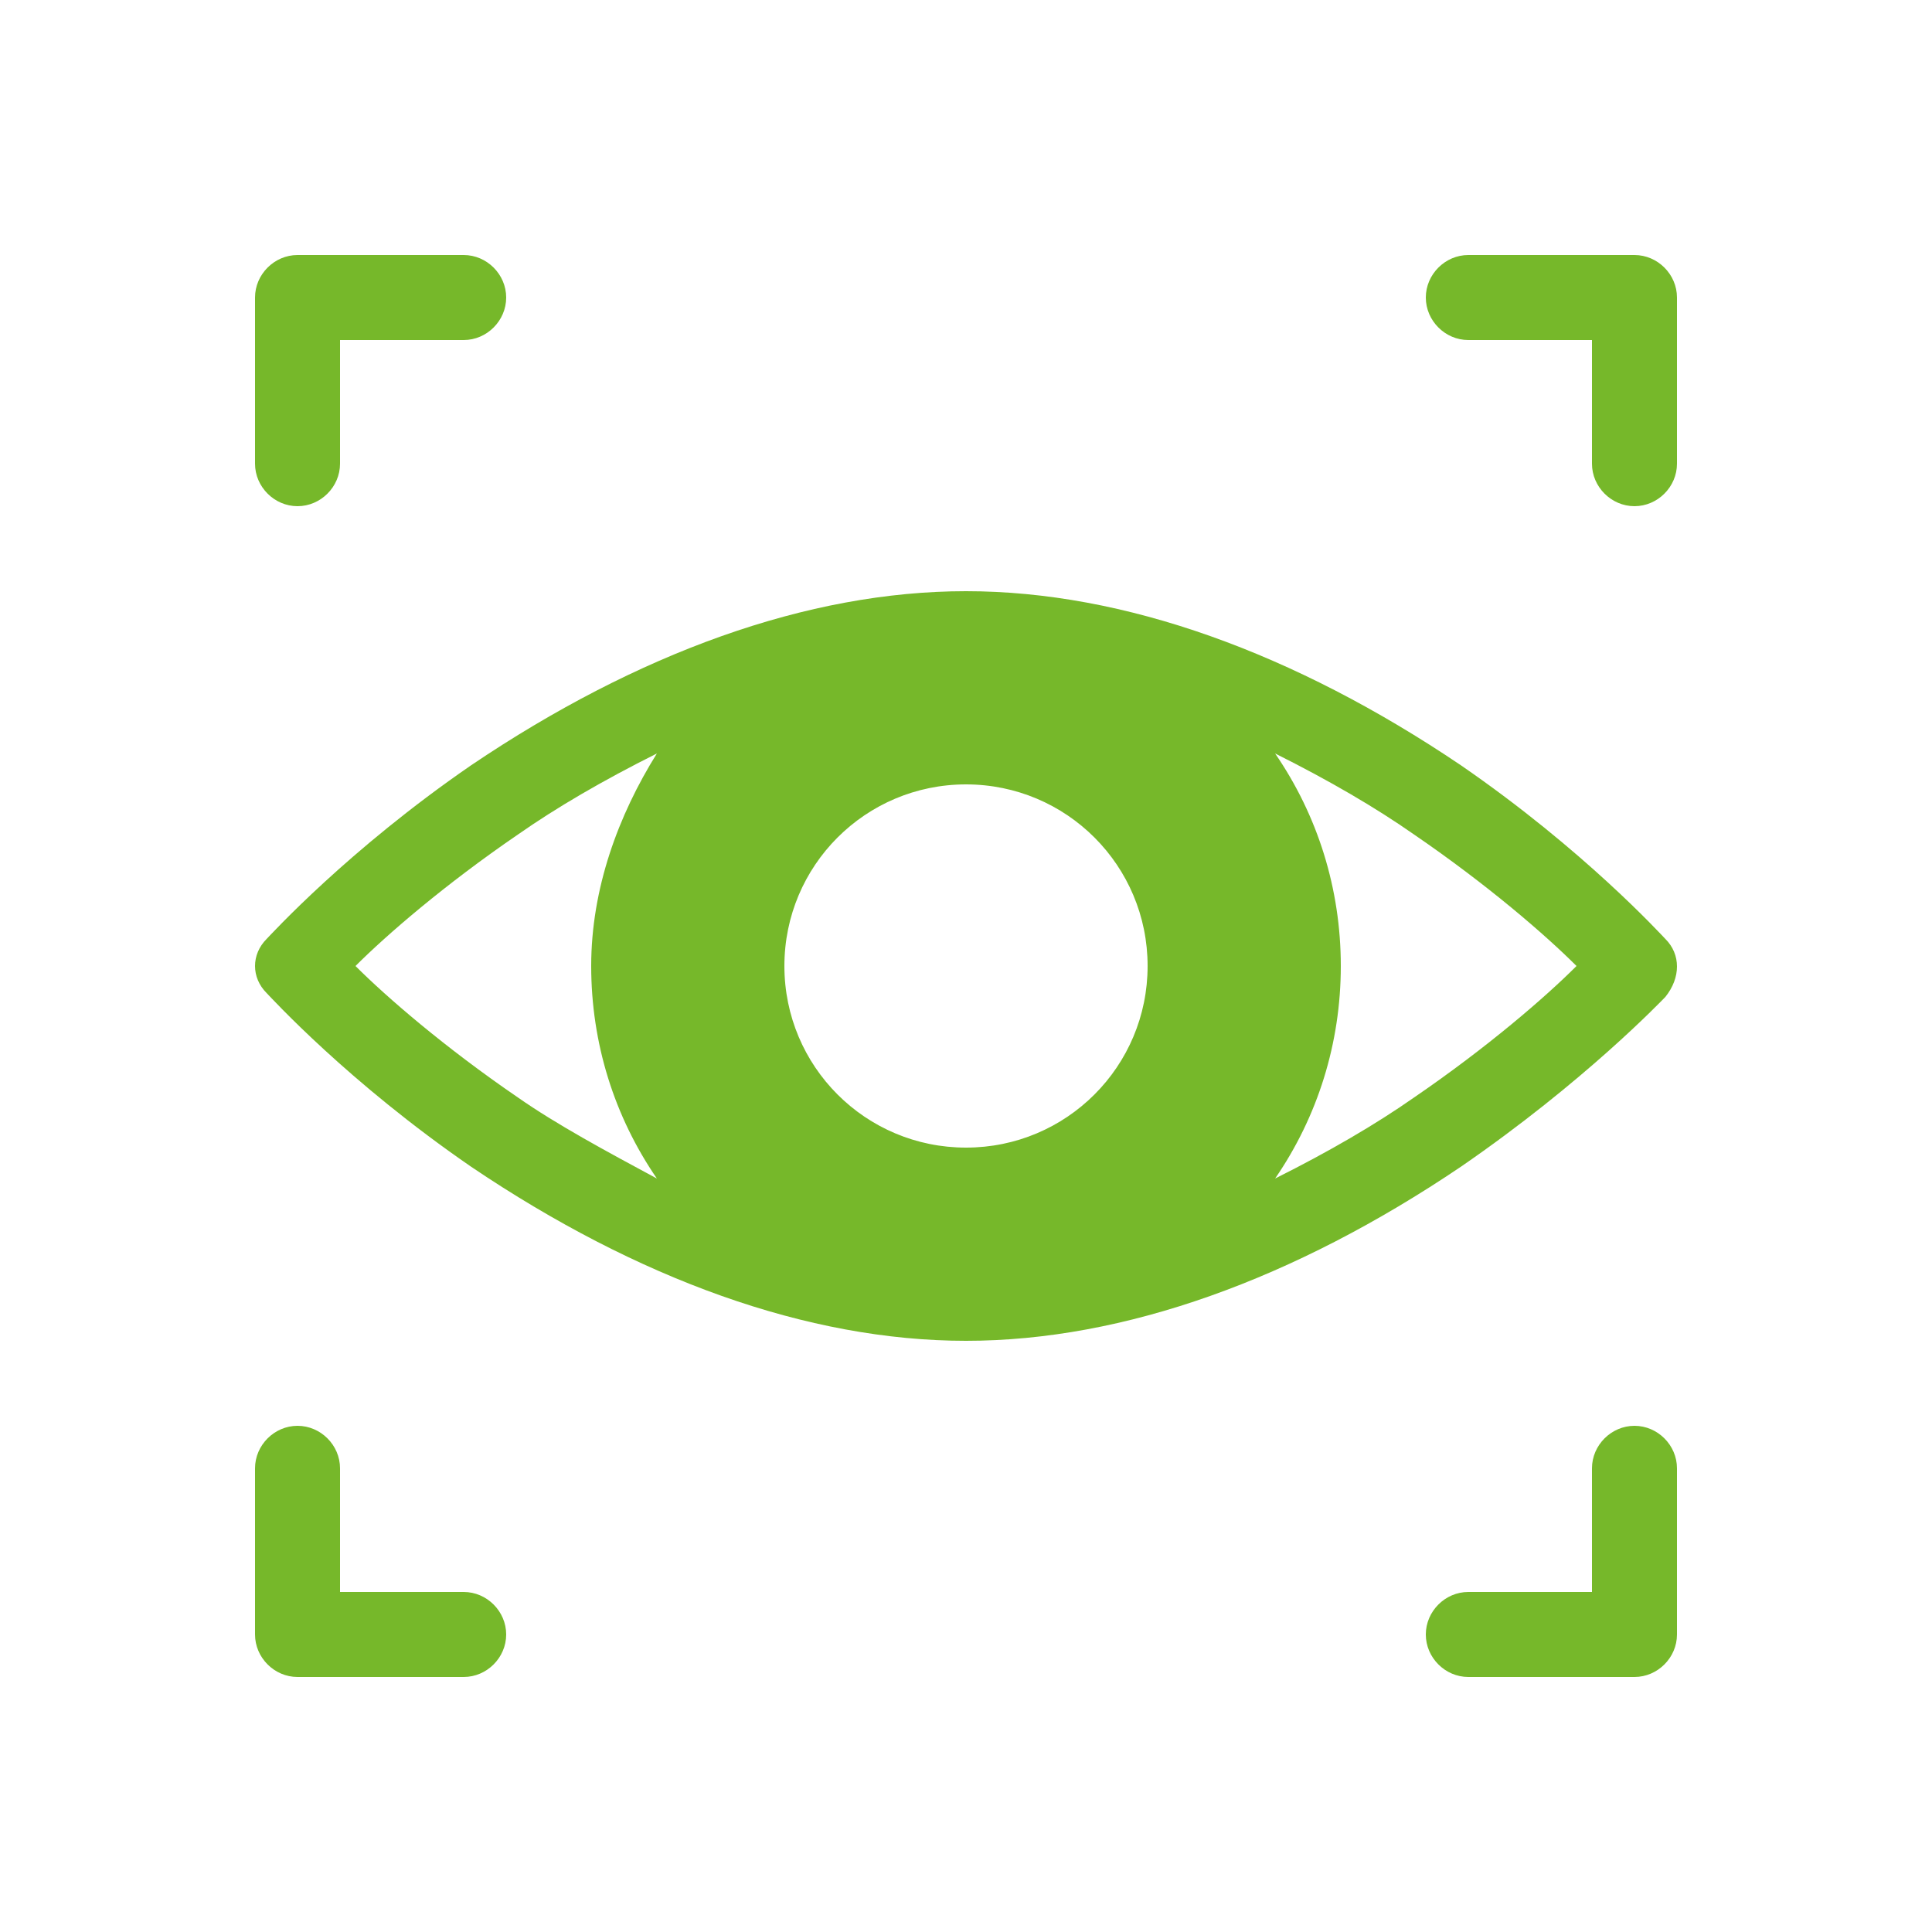 <svg enable-background="new 0 0 50 50" viewBox="0 0 50 50" xmlns="http://www.w3.org/2000/svg"><g fill="#76b82a"><path d="m42.3 36.9c-.6 0-1.1.5-1.1 1.1v3.2h-3.2c-.6 0-1.1.5-1.1 1.1s.5 1.1 1.1 1.1h4.3c.6 0 1.1-.5 1.1-1.1v-4.3c0-.6-.5-1.1-1.1-1.1z"/><path d="m12 41.2h-3.2v-3.2c0-.6-.5-1.1-1.1-1.1s-1.1.5-1.1 1.1v4.3c0 .6.5 1.1 1.1 1.1h4.3c.6 0 1.1-.5 1.1-1.1s-.5-1.1-1.1-1.1z"/><path d="m42.3 6.6h-4.3c-.6 0-1.1.5-1.1 1.1s.5 1.1 1.1 1.1h3.2v3.2c0 .6.5 1.1 1.1 1.1s1.1-.5 1.1-1.1v-4.3c0-.6-.5-1.1-1.1-1.1z"/><path d="m7.7 13.1c.6 0 1.1-.5 1.1-1.1v-3.2h3.2c.6 0 1.1-.5 1.1-1.1s-.5-1.1-1.1-1.1h-4.3c-.6 0-1.1.5-1.1 1.1v4.3c0 .6.5 1.1 1.1 1.1z"/><path d="m43.1 24.3c-.1-.1-2.1-2.3-5.3-4.5-4.3-2.9-8.7-4.5-12.8-4.5-4.1 0-8.5 1.6-12.8 4.5-3.2 2.2-5.2 4.4-5.3 4.5-.4.4-.4 1 0 1.4.1.1 2.1 2.3 5.3 4.5 4.3 2.9 8.7 4.5 12.8 4.5 4.1 0 8.5-1.6 12.8-4.5 3.2-2.2 5.2-4.3 5.3-4.4.4-.5.4-1.1 0-1.5zm-29.7 4.1c-1.9-1.3-3.4-2.6-4.2-3.4.8-.8 2.3-2.1 4.2-3.4 1-.7 2.2-1.4 3.6-2.1-1 1.6-1.7 3.5-1.7 5.5s.6 3.9 1.7 5.5c-1.3-.7-2.6-1.4-3.6-2.1zm11.6 1.3c-2.6 0-4.7-2.1-4.7-4.7s2.1-4.7 4.7-4.7 4.7 2.1 4.7 4.7-2.1 4.7-4.7 4.7zm11.6-1.3c-1 .7-2.2 1.4-3.6 2.1 1.1-1.6 1.7-3.5 1.7-5.5s-.6-3.9-1.7-5.5c1.4.7 2.6 1.4 3.6 2.1 1.9 1.3 3.4 2.6 4.2 3.4-.8.8-2.3 2.1-4.2 3.4z"/></g></svg>